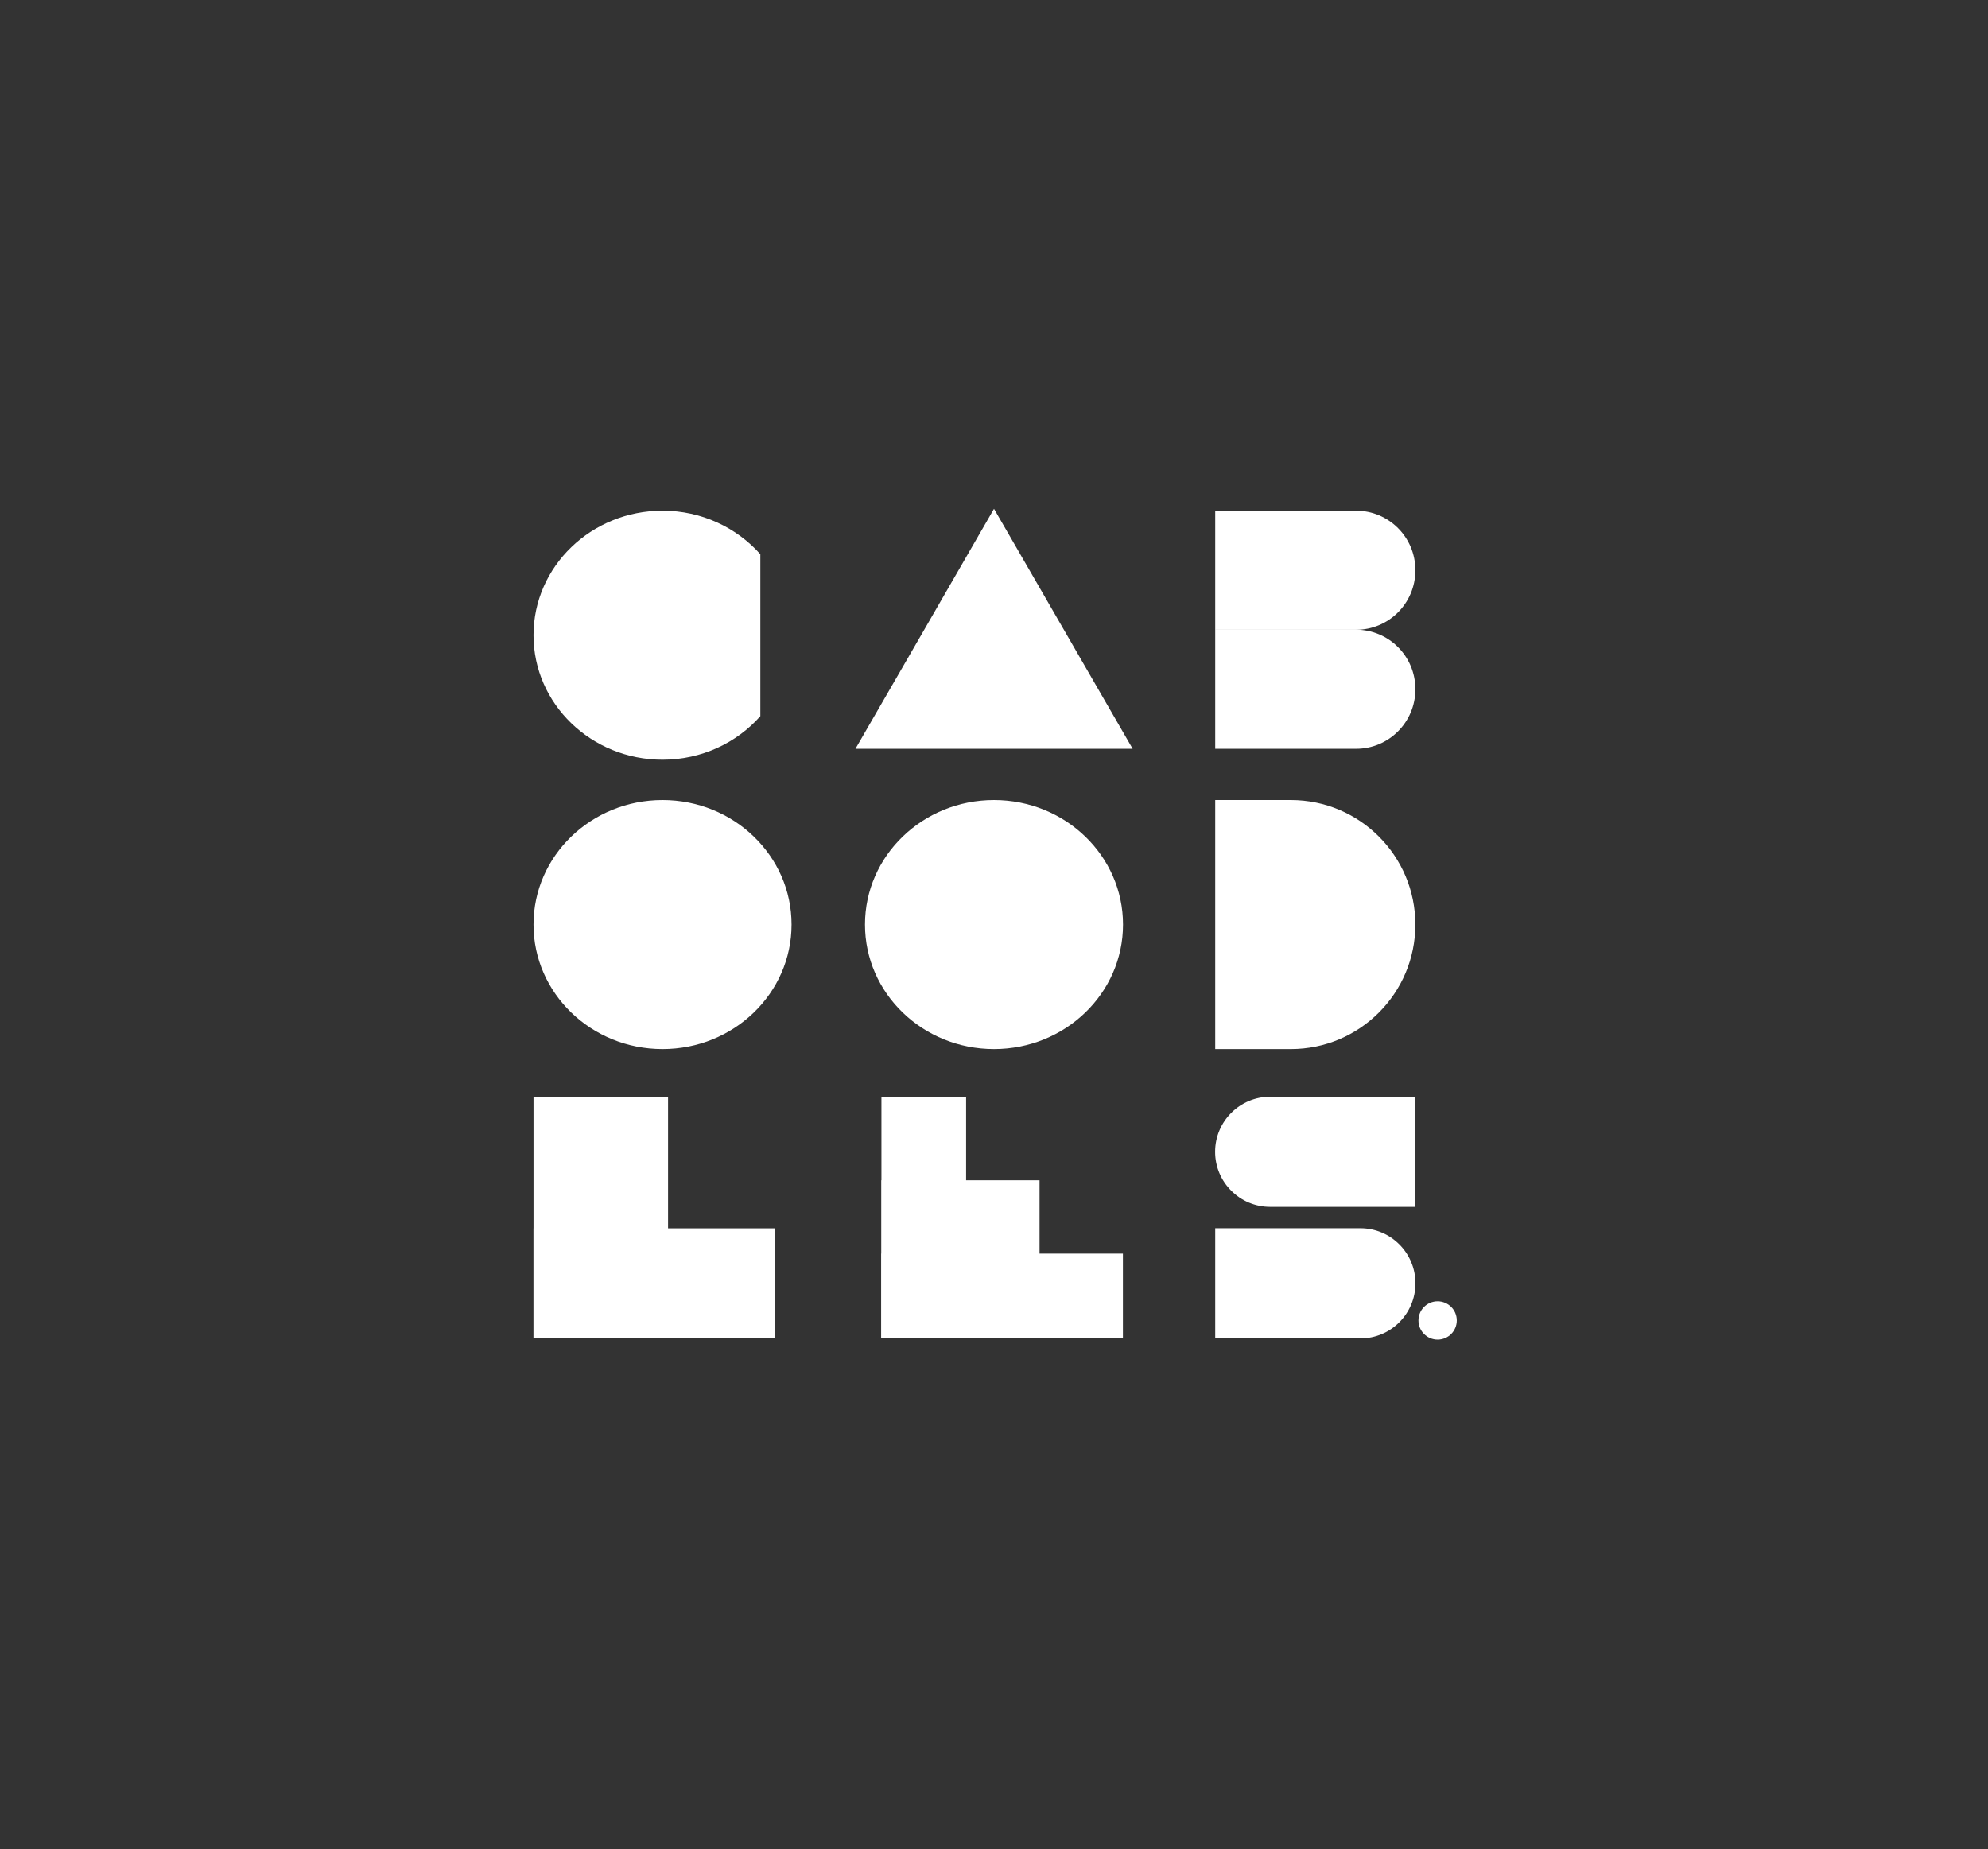 <?xml version="1.0" encoding="UTF-8"?><svg id="Layer_1" xmlns="http://www.w3.org/2000/svg" viewBox="0 0 198.16 184.29"><rect x="0" y="0" width="198.16" height="184.29" fill="#333333" stroke="none"/><defs><style>.cls-1{fill:#fff;}</style></defs><polygon class="cls-1" points="99.08 50.71 105.99 62.67 112.9 74.63 99.08 74.63 85.27 74.63 92.18 62.67 99.08 50.71"/><ellipse class="cls-1" cx="66.04" cy="92.15" rx="12.86" ry="12.41"/><ellipse class="cls-1" cx="99.08" cy="92.15" rx="12.86" ry="12.41"/><path class="cls-1" d="m75.79,55.24c-2.36-2.65-5.85-4.34-9.75-4.34-7.1,0-12.86,5.56-12.86,12.41s5.76,12.41,12.86,12.41c3.9,0,7.4-1.69,9.75-4.34v-16.15Z"/><path class="cls-1" d="m121.13,50.9h14.04c3.26,0,5.91,2.65,5.91,5.91v.05c0,3.26-2.65,5.91-5.91,5.91h-14.04v-11.87h0Z"/><path class="cls-1" d="m121.13,109.31h14.47c3.03,0,5.49,2.46,5.49,5.49h0c0,3.03-2.46,5.49-5.49,5.49h-14.47v-10.97h0Z" transform="translate(262.21 229.6) rotate(-180)"/><path class="cls-1" d="m121.13,122.42h14.47c3.03,0,5.49,2.46,5.49,5.49h0c0,3.03-2.46,5.49-5.49,5.49h-14.47v-10.97h0Z"/><path class="cls-1" d="m121.13,79.74h7.54c6.85,0,12.41,5.56,12.41,12.41h0c0,6.85-5.56,12.41-12.41,12.41h-7.54v-24.82h0Z"/><path class="cls-1" d="m121.13,62.76h14.04c3.26,0,5.91,2.65,5.91,5.91v.05c0,3.26-2.65,5.91-5.91,5.91h-14.04v-11.87h0Z"/><rect class="cls-1" x="53.18" y="109.31" width="13.41" height="24.08"/><rect class="cls-1" x="59.74" y="115.87" width="10.97" height="24.08" transform="translate(193.13 62.69) rotate(90)"/><rect class="cls-1" x="87.86" y="109.31" width="8.44" height="24.08"/><rect class="cls-1" x="95.68" y="117.13" width="8.44" height="24.08" transform="translate(-29.28 229.07) rotate(-90)"/><rect class="cls-1" x="87.86" y="117.64" width="15.76" height="15.76"/><circle class="cls-1" cx="143.3" cy="131.61" r="1.91"/></svg>